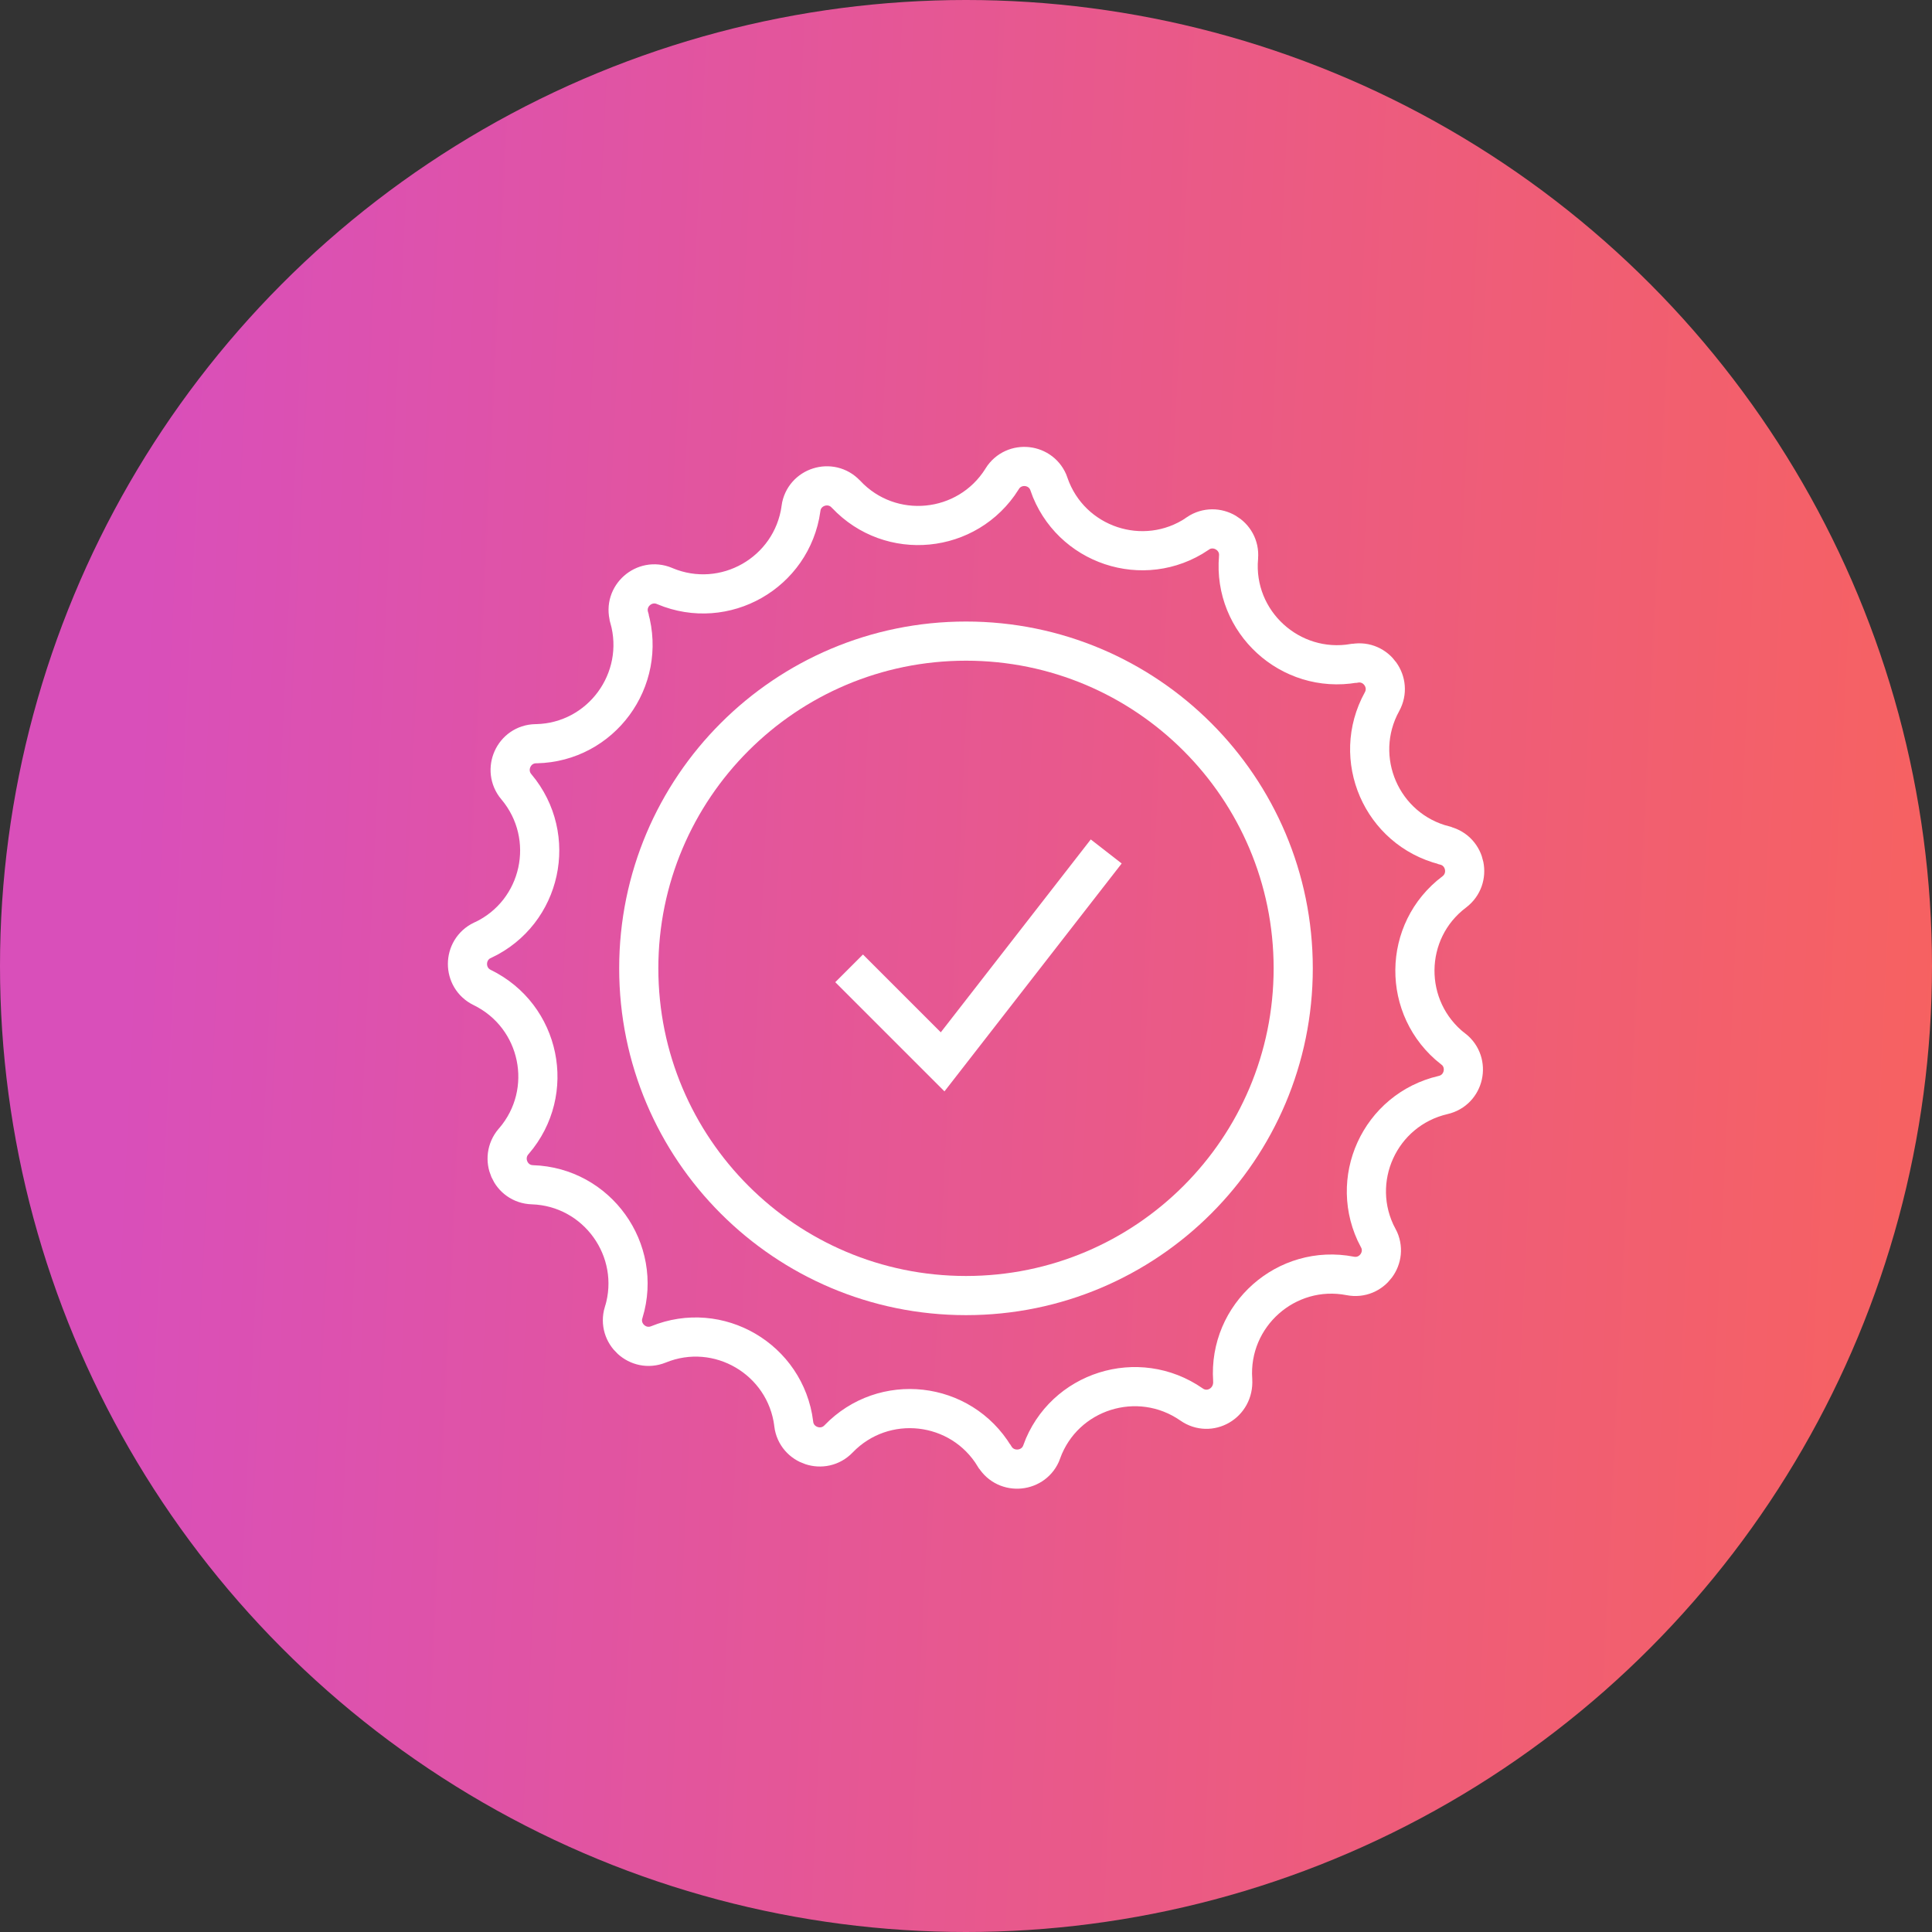 <?xml version="1.0" encoding="UTF-8"?> <svg xmlns="http://www.w3.org/2000/svg" width="74" height="74" viewBox="0 0 74 74" fill="none"><rect x="0" y="0" width="74" height="74" fill="#333333" stroke="none"/><circle cx="37" cy="37" r="37" fill="url(#paint0_linear)"></circle><g clip-path="url(#clip0)"><path d="M45.639 53.795C43.589 52.371 40.751 53.267 39.901 55.603V55.612C39.614 56.4 38.54 56.507 38.101 55.791L38.092 55.782C36.803 53.651 33.849 53.32 32.121 55.111C31.539 55.72 30.509 55.379 30.402 54.547V54.529C30.089 52.058 27.519 50.554 25.218 51.494C24.439 51.807 23.643 51.082 23.884 50.276L23.893 50.258C24.61 47.877 22.873 45.46 20.393 45.379C19.551 45.352 19.122 44.368 19.668 43.723L19.686 43.705C21.306 41.816 20.706 38.916 18.468 37.823C17.716 37.456 17.716 36.382 18.477 36.015L18.504 36.006C20.751 34.941 21.378 32.049 19.784 30.142L19.775 30.133C19.238 29.489 19.677 28.504 20.518 28.486H20.545C23.025 28.432 24.78 26.042 24.099 23.651V23.643C23.867 22.837 24.672 22.121 25.451 22.443L25.469 22.452C27.761 23.41 30.33 21.942 30.679 19.489V19.471C30.796 18.638 31.825 18.316 32.398 18.925L32.407 18.933C34.108 20.742 37.054 20.456 38.379 18.352L38.388 18.334C38.835 17.627 39.901 17.743 40.178 18.54V18.549C40.993 20.894 43.804 21.834 45.863 20.447L45.881 20.429C46.579 19.963 47.51 20.509 47.439 21.342V21.351C47.224 23.822 49.417 25.827 51.861 25.406H51.888C52.712 25.263 53.338 26.14 52.935 26.875C51.736 29.05 52.918 31.771 55.326 32.38L55.344 32.389C56.158 32.595 56.373 33.651 55.702 34.162C53.714 35.657 53.688 38.629 55.648 40.169L55.666 40.178C56.328 40.697 56.096 41.754 55.272 41.942C52.846 42.506 51.611 45.209 52.783 47.412L52.792 47.421C53.186 48.164 52.542 49.032 51.718 48.871C49.274 48.396 47.045 50.375 47.215 52.855V52.864C47.269 53.75 46.328 54.278 45.639 53.795Z" stroke="white" stroke-width="1.5" stroke-miterlimit="10"></path><path d="M37 49.623C43.922 49.623 49.533 44.011 49.533 37.089C49.533 30.167 43.922 24.556 37 24.556C30.078 24.556 24.466 30.167 24.466 37.089C24.466 44.011 30.078 49.623 37 49.623Z" stroke="white" stroke-width="1.5" stroke-miterlimit="10"></path><path d="M32.523 37.09L36.105 40.671L42.371 32.613" stroke="white" stroke-width="1.5" stroke-miterlimit="10"></path></g><defs><linearGradient id="paint0_linear" x1="74" y1="74" x2="3.18" y2="70.6" gradientUnits="userSpaceOnUse"><stop stop-color="#F7625F"></stop><stop offset="1" stop-color="#D94FBA"></stop></linearGradient><clipPath id="clip0"><rect width="40" height="40.17" fill="white" transform="translate(17 17)"></rect></clipPath></defs></svg> 